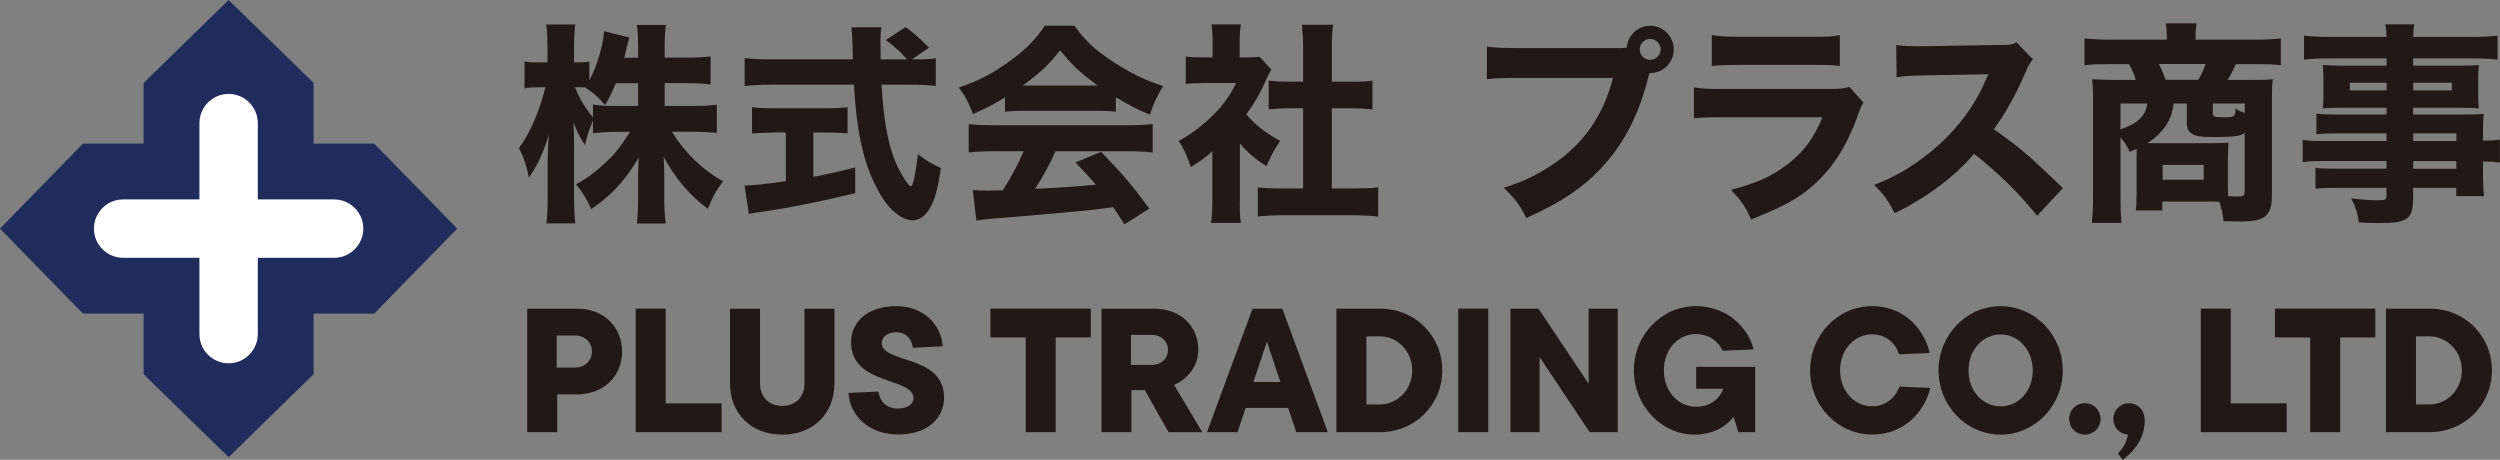 <?xml version="1.0" encoding="UTF-8"?> <svg xmlns="http://www.w3.org/2000/svg" id="_レイヤー_2" viewBox="0 0 376.08 69.17"><rect x="0" y="0" width="376.08" height="69.17" fill="#808080" stroke="none"/><defs><style>.cls-1{fill:#221815;}.cls-1,.cls-2,.cls-3{stroke-width:0px;}.cls-2{fill:#1f2c5c;}.cls-3{fill:#fff;}</style></defs><g id="_レイヤー_1-2"><polygon class="cls-2" points="68.78 34.39 56.29 21.6 47.18 21.6 47.18 12.48 34.39 0 21.6 12.48 21.6 21.6 12.48 21.6 0 34.39 12.48 47.18 21.6 47.18 21.6 56.29 34.39 68.78 47.18 56.29 47.18 47.18 56.29 47.18 68.78 34.39"></polygon><path class="cls-3" d="M50.26,30h-11.48v-11.48c0-2.43-1.97-4.39-4.39-4.39s-4.39,1.97-4.39,4.39v11.48h-11.48c-2.43,0-4.39,1.97-4.39,4.39s1.97,4.39,4.39,4.39h11.48v11.48c0,2.43,1.97,4.39,4.39,4.39s4.39-1.97,4.39-4.39v-11.48h11.48c2.43,0,4.39-1.97,4.39-4.39s-1.97-4.39-4.39-4.39"></path><path class="cls-1" d="M86.79,46.43c4.01,0,6.79,2.73,6.79,6.45s-2.79,6.45-6.79,6.45h-2.97v5.68h-4.51v-18.58h7.48ZM86.5,55.29c1.43,0,2.55-1.01,2.55-2.41s-1.11-2.42-2.55-2.42h-2.76v4.83h2.76Z"></path><polygon class="cls-1" points="95.63 65.01 95.63 46.43 100.14 46.43 100.14 60.68 108.55 60.68 108.55 65.01 95.63 65.01"></polygon><path class="cls-1" d="M109.82,57.66v-11.22h4.51v11.22c0,1.96,1.22,3.4,3.34,3.4s3.35-1.43,3.35-3.4v-11.22h4.51v11.22c0,4.46-3.08,7.72-7.86,7.72s-7.85-3.26-7.85-7.72"></path><path class="cls-1" d="M127.63,59.11l4.51-.21c.21,1.46,1.17,2.55,2.92,2.55,1.62,0,2.36-.74,2.36-1.57,0-3.16-9.39-1.86-9.39-8.39,0-3.05,2.44-5.44,6.85-5.44,4.01,0,6.74,2.79,6.93,6.05l-4.49.21c-.16-1.41-1.09-2.33-2.49-2.33s-2.18.74-2.18,1.64c0,3.11,9.37,1.65,9.37,8.2,0,3.08-2.47,5.54-6.9,5.54s-7.27-2.84-7.48-6.26"></path><polygon class="cls-1" points="154.3 65.01 154.3 50.76 148.99 50.76 148.99 46.43 164.09 46.43 164.09 50.76 158.81 50.76 158.81 65.01 154.3 65.01"></polygon><path class="cls-1" d="M175.78,65.01l-3.56-6.32h-2.02v6.32h-4.51v-18.57h8.01c3.85,0,6.56,2.6,6.56,6.16,0,2.34-1.38,4.27-3.64,5.31l4.25,7.11h-5.1ZM170.13,50.38v4.51h3.18c1.38,0,2.39-.95,2.39-2.25s-1.01-2.26-2.39-2.26h-3.18Z"></path><path class="cls-1" d="M195,65.01l-1.22-3.64h-6.4l-1.22,3.64h-4.59l6.85-18.57h4.48l6.85,18.57h-4.75ZM192.61,57.47l-2.02-6.08-2.04,6.08h4.06Z"></path><path class="cls-1" d="M201.04,65.01v-18.58h6.55c5.31,0,9.37,4.09,9.37,9.29s-4.14,9.29-9.37,9.29h-6.55ZM205.55,60.84h2.04c2.6,0,4.86-2.2,4.86-5.12s-2.26-5.12-4.86-5.12h-2.04v10.24Z"></path><rect class="cls-1" x="219.37" y="46.43" width="4.51" height="18.57"></rect><polygon class="cls-1" points="238.98 46.43 243.36 46.43 243.36 65.01 239.14 65.01 231.6 53.7 231.6 65.01 227.22 65.01 227.22 46.43 231.44 46.43 238.98 57.73 238.98 46.43"></polygon><path class="cls-1" d="M255.15,55.19h8.89v9.82h-2.52l-.74-2.31c-.93,1.28-2.89,2.68-5.89,2.68-4.93,0-9.1-4.32-9.1-9.66s4.17-9.66,9.31-9.66c5.44,0,8.17,4.06,8.68,6.5l-4.65.21c-.4-1.01-1.7-2.52-4.03-2.52-2.6,0-4.8,2.25-4.8,5.47s2.2,5.47,4.86,5.47c2.47,0,3.71-1.62,4.09-2.71h-4.09v-3.29Z"></path><path class="cls-1" d="M272.3,55.72c0-5.33,4.17-9.66,9.31-9.66,5.44,0,8.04,4.17,8.68,7.03l-4.62.21c-.37-1.33-1.7-3-4.06-3-2.6,0-4.8,2.23-4.8,5.41s2.2,5.41,4.8,5.41c2.34,0,3.66-1.64,4.14-2.97l4.62.21c-.58,2.73-3.24,7-8.76,7-5.15,0-9.31-4.32-9.31-9.66"></path><path class="cls-1" d="M291.62,55.72c0-5.33,4.17-9.66,9.34-9.66s9.34,4.33,9.34,9.66-4.19,9.66-9.34,9.66-9.34-4.32-9.34-9.66M305.79,55.72c0-3.18-2.23-5.41-4.83-5.41s-4.83,2.23-4.83,5.41,2.2,5.41,4.83,5.41,4.83-2.23,4.83-5.41"></path><path class="cls-1" d="M311.27,63.02c0-1.33,1.01-2.36,2.36-2.36s2.36,1.04,2.36,2.36-1.01,2.36-2.36,2.36-2.36-1.04-2.36-2.36"></path><path class="cls-1" d="M322.63,63.31c0,3.08-2.18,5.04-3.32,5.87l-.69-.96c.56-.59,1.27-1.51,1.49-2.84-1.27-.08-2.2-1.09-2.2-2.36s1.01-2.36,2.34-2.36,2.39,1.01,2.39,2.65"></path><polygon class="cls-1" points="331.07 65.01 331.07 46.43 335.58 46.43 335.58 60.68 343.99 60.68 343.99 65.01 331.07 65.01"></polygon><polygon class="cls-1" points="347.53 65.01 347.53 50.76 342.22 50.76 342.22 46.43 357.32 46.43 357.32 50.76 352.04 50.76 352.04 65.01 347.53 65.01"></polygon><path class="cls-1" d="M358.93,65.01v-18.58h6.56c5.31,0,9.37,4.09,9.37,9.29s-4.14,9.29-9.37,9.29h-6.56ZM363.44,60.84h2.04c2.6,0,4.86-2.2,4.86-5.12s-2.26-5.12-4.86-5.12h-2.04v10.24Z"></path><path class="cls-1" d="M99.99,15.94h4.26c1.57,0,2.56-.06,3.58-.19v4.26c-1.12-.13-2.14-.19-3.62-.19h-3.14c1.99,3.2,4.58,5.7,7.71,7.46-1.05,1.38-1.44,2.05-2.3,4.13-2.69-1.95-4.99-4.7-6.65-7.84.06,1.06.1,2.14.1,3.01v3.2c0,1.5.07,2.82.22,3.84h-4.35c.13-1.09.19-2.37.19-3.84v-2.91c0-.9.03-1.92.09-3.17-1.95,3.36-4.1,5.7-7.13,7.74-.74-1.57-1.28-2.46-2.3-3.71,1.79-.99,3.07-1.95,4.77-3.58,1.09-1.02,2.11-2.34,3.36-4.32h-1.92c-1.44,0-2.91.1-3.65.22v-1.95c-.74,1.82-.74,1.86-1.22,3.71-.8-1.25-1.18-1.95-1.73-3.46.06.96.1,2.46.1,3.78v7.45c0,1.63.06,2.97.19,4.03h-4.35c.13-1.09.19-2.4.19-4.03v-5.66c0-.74.06-2.11.16-3.62-.8,2.69-1.76,4.7-2.98,6.4-.35-1.76-.8-3.01-1.5-4.45,1.57-1.99,3.17-5.7,3.97-9.12h-1.02c-.96,0-1.57.03-2.11.16v-4.06c.54.13,1.12.16,2.11.16h1.34v-2.34c0-1.6-.06-2.53-.19-3.36h4.38c-.13.89-.19,1.85-.19,3.33v2.37h.7c.74,0,1.06-.03,1.6-.13v2.85c1.18-2.24,2.08-5.31,2.21-7.42l3.81.96c-.13.38-.23.8-.48,1.82-.13.51-.16.67-.29,1.21h2.08v-1.79c0-1.38-.06-2.24-.19-3.14h4.38c-.13.87-.19,1.76-.19,3.1v1.82h3.36c1.63,0,2.56-.06,3.55-.19v4.22c-1.06-.13-2.05-.19-3.58-.19h-3.33v3.42ZM92.63,12.52c-.55,1.34-.87,2.05-1.6,3.26-1.09-1.22-1.63-1.7-2.98-2.62-.45-.03-.64-.03-.93-.03h-.61c.64,1.66,1.54,3.14,2.69,4.54v-1.95c1.06.19,1.82.22,3.65.22h3.14v-3.42h-3.36Z"></path><path class="cls-1" d="M137.67,8.93c1.54,0,2.37-.03,3.1-.16v4.16c-.99-.13-2.3-.19-3.94-.19h-4.22c.32,5.28.93,8.77,2.05,11.52.77,1.82,1.99,3.77,2.37,3.77.29,0,.7-1.86,1.06-4.83,1.28.99,2.11,1.47,3.45,2.08-.45,3.17-.96,4.96-1.82,6.3-.64.99-1.5,1.57-2.46,1.57-1.15,0-2.66-.96-3.81-2.4-1.18-1.47-2.43-4.03-3.17-6.33-.99-3.23-1.54-6.69-1.82-11.68h-12.51c-1.44,0-2.69.06-3.93.19v-4.19c1.06.13,2.3.19,3.93.19h12.35q-.03-1.38-.07-2.53c0-.8-.1-1.73-.16-2.3h4.51c-.1.7-.13,1.47-.13,2.27q0,.22.03,2.56h3.97c-.99-1.12-2.02-2.05-3.2-2.91l2.98-1.95c1.28.96,1.86,1.47,3.52,3.1l-2.56,1.76h.48ZM116.49,19.94c-1.22,0-2.37.07-3.36.13v-3.94c.77.1,2.02.16,3.46.16h7.49c1.44,0,2.62-.07,3.42-.16v3.94c-.99-.1-2.14-.13-3.36-.13h-1.79v6.66c2.24-.42,3.46-.7,6.3-1.41v3.87c-5.92,1.41-9.79,2.18-13.89,2.78-1.15.16-1.44.19-2.11.35l-.64-4.29c1.25,0,2.72-.16,6.21-.64v-7.33h-1.73Z"></path><path class="cls-1" d="M151.19,14.66c-1.86,1.12-2.79,1.6-4.83,2.49-.67-1.79-1.15-2.69-2.11-3.97,3.17-1.12,5.15-2.18,7.71-4.03,2.34-1.69,3.84-3.23,5.21-5.28h4.45c1.63,2.21,2.94,3.49,5.41,5.15,2.69,1.82,5.12,3.01,7.94,3.93-.96,1.63-1.47,2.69-1.99,4.29-1.92-.77-3.07-1.38-5.12-2.62v2.18c-.9-.1-1.73-.13-2.98-.13h-10.85c-.99,0-1.95.03-2.85.13v-2.14ZM149.53,22.75c-1.6,0-2.78.07-3.81.19v-4.26c1.09.1,2.37.16,3.81.16h20.06c1.54,0,2.75-.07,3.81-.16v4.26c-1.06-.13-2.21-.19-3.81-.19h-10.81c-.86,1.98-1.92,3.9-3.07,5.66q6.43-.32,9.15-.64c-1.02-1.15-1.54-1.73-3.07-3.33l3.84-1.6c3.3,3.39,4.67,5.02,7.26,8.54l-3.74,2.37c-.9-1.41-1.18-1.82-1.7-2.59-3.07.42-3.13.42-4.89.58-1.57.16-10.94.99-12.16,1.06-1.47.1-2.78.26-3.52.38l-.54-4.58c.96.07,1.44.07,2.24.07.32,0,1.09,0,2.27-.03,1.25-1.95,2.34-4,3.14-5.89h-4.45ZM165.14,12.87c-2.5-1.79-3.94-3.13-5.66-5.31-1.57,2.05-2.97,3.36-5.63,5.31h11.29Z"></path><path class="cls-1" d="M186.5,30.21c0,1.57.03,2.4.16,3.33h-4.48c.13-.99.19-1.82.19-3.42v-7.36c-1.12.99-1.73,1.41-3.23,2.37-.61-1.79-1.09-2.82-1.82-3.93,2.08-1.15,3.58-2.3,5.28-4,1.47-1.47,2.37-2.75,3.36-4.7h-4.83c-1.22,0-1.95.03-2.75.13v-4.13c.77.1,1.38.13,2.5.13h1.54v-2.53c0-.83-.06-1.66-.19-2.43h4.45c-.13.7-.19,1.44-.19,2.46v2.5h1.12c.99,0,1.41-.03,1.86-.1l1.79,1.92c-.32.54-.45.83-.74,1.44-.93,2.11-1.79,3.62-3.04,5.31,1.47,1.7,2.94,2.82,5.09,4-.89,1.34-1.47,2.4-2.05,3.81-1.7-1.09-2.66-1.89-4-3.42v8.64ZM200.36,28.35h3.2c1.66,0,2.65-.03,3.77-.16v4.38c-1.18-.13-2.56-.19-3.74-.19h-10.72c-1.25,0-2.46.06-3.65.19v-4.38c1.18.13,2.14.16,3.71.16h3.1v-12.06h-2.05c-1.06,0-2.08.06-3.13.16v-4.32c.89.1,1.82.16,3.13.16h2.05v-5.02c0-1.44-.06-2.27-.19-3.55h4.7c-.16,1.25-.19,2.05-.19,3.55v5.02h2.94c1.47,0,2.27-.03,3.17-.16v4.32c-1.09-.1-2.05-.16-3.17-.16h-2.94v12.06Z"></path><path class="cls-1" d="M243.34,7.24c.38,0,.77,0,1.38-.06.13-1.86,1.66-3.3,3.52-3.3,1.98,0,3.55,1.6,3.55,3.55s-1.57,3.55-3.52,3.55h-.13l-.13.45c-1.34,5.38-3.39,9.54-6.34,12.96-2.94,3.46-6.56,5.95-12.06,8.41-1.05-2.05-1.57-2.75-3.39-4.57,2.78-.86,4.54-1.69,6.88-3.17,4.93-3.14,8.06-7.52,9.54-13.34h-14.01c-2.62,0-3.65.03-4.96.19v-4.9c1.38.19,2.37.22,5.02.22h14.65ZM246.67,7.43c0,.87.7,1.57,1.57,1.57s1.57-.7,1.57-1.57-.7-1.57-1.57-1.57-1.57.7-1.57,1.57"></path><path class="cls-1" d="M254.83,13.16c1.38.19,1.99.22,4.83.22h15.42c1.86,0,2.18-.03,3.1-.32l2.14,2.37c-.35.58-.48.9-.89,2.02-1.63,4.7-4.1,8.38-7.26,10.94-2.18,1.76-4.35,2.88-8.74,4.61-.86-1.89-1.31-2.56-3.01-4.45,3.87-.99,6.3-2.11,8.67-3.97,2.34-1.86,3.78-3.84,5.06-6.94h-14.56c-2.62,0-3.58.03-4.77.16v-4.64ZM257.52,5.28c1.15.19,2.21.26,4.41.26h10.49c2.59,0,3.2-.03,4.35-.26v4.64c-1.09-.13-1.57-.16-4.29-.16h-10.65c-2.05,0-3.33.06-4.32.16v-4.64Z"></path><path class="cls-1" d="M306.45,32.45c-2.72-3.39-5.92-6.53-9.5-9.31-2.85,3.39-7.07,6.56-11.93,8.93-1.06-2.02-1.5-2.62-3.07-4.26,2.82-1.12,4.7-2.14,7.1-3.9,3.52-2.56,6.34-5.66,8.38-9.25.41-.7.96-1.85,1.7-3.49l-9.34.16c-2.65.07-3.26.1-4.48.29l-.06-4.86c1.02.16,1.92.19,3.9.19h.61l10.91-.19c1.76,0,1.92-.03,2.69-.38l2.46,2.56c-.42.45-.67.86-1.06,1.79-1.54,3.58-2.98,6.18-4.83,8.7,4.13,2.94,4.93,3.65,10.4,8.86l-3.87,4.16Z"></path><path class="cls-1" d="M321.42,23.36v-.96c-.42.16-.54.26-1.02.45-.45-.93-.73-1.38-1.41-2.21v8.8c0,1.82.03,2.88.16,4.1h-4.48c.13-1.25.19-2.27.19-4.06v-14.81c0-.93-.03-1.79-.13-2.75.58.03,2.02.1,3.23.1h3.33c-.22-.77-.54-1.57-1.02-2.37h-2.98c-1.7,0-2.72.03-3.71.16v-4.03c1.22.13,2.43.19,4,.19h8.38v-.54c0-.67-.06-1.31-.16-1.92h4.64c-.13.9-.16,1.28-.16,1.92v.54h8.86c1.67,0,2.88-.06,3.97-.19v4.03c-.99-.13-1.98-.16-3.68-.16h-3.1c-.54,1.22-.73,1.57-1.22,2.37h3.78c1.7,0,2.27-.03,3.01-.1-.1.86-.13,1.41-.13,2.78v14.62c0,1.76-.32,2.66-1.05,3.23-.8.58-1.73.77-3.94.77q-.19,0-1.09-.03-.58,0-1.19-.03c-.16-1.18-.29-1.82-.64-2.91-.54-.03-.77-.03-1.25-.03h-7.33v1.34h-4c.1-.7.13-1.22.13-2.43v-5.85ZM318.99,15.56v3.9c2.56-.83,3.81-2.05,4.03-3.9h-4.03ZM326.99,15.56c-.16,1.21-.35,1.86-.8,2.69-.7,1.34-1.66,2.3-3.17,3.29h9.7c1.21,0,2.14-.03,2.53-.1-.06.77-.1,1.41-.1,2.21v4.45c0,.29,0,.51.03,1.41,1.12.06,1.25.06,1.5.06.8,0,.99-.16.99-.86v-8.7c-.51.29-.7.38-1.31.45-.64.1-1.79.16-2.98.16-2.17,0-3.04-.1-3.61-.48-.54-.32-.8-.83-.8-1.57v-3.01h-1.98ZM330.7,12c.51-.87.74-1.41,1.09-2.37h-7.01c.45.93.61,1.28.99,2.37h4.93ZM325.33,27.04h6.18v-2.24h-6.18v2.24ZM337.68,15.56h-4.8v1.47c0,.51.26.61,1.63.61,1.66,0,1.76-.06,1.79-1.34.48.35.67.48,1.38.7v-1.44Z"></path><path class="cls-1" d="M359.02,20.07h-7.65c-1.12,0-2.05.03-2.91.13v-3.1c.8.09,1.57.13,2.98.13h7.58v-1.02h-6.88c-1.12,0-1.99.03-2.72.1.07-.64.1-1.34.1-2.18v-2.08c0-.9-.03-1.5-.1-2.27.9.06,1.54.1,2.78.1h6.82v-1.09h-8.61c-1.63,0-2.62.03-3.81.19v-3.62c1.05.13,2.21.19,4.06.19h8.35c-.03-.9-.06-1.22-.19-1.89h4.38c-.13.64-.16.93-.19,1.89h8.64c1.86,0,2.98-.06,4.06-.19v3.62c-1.12-.13-2.21-.19-3.81-.19h-8.89v1.09h7.17c1.28,0,1.92-.03,2.72-.1-.06.74-.1,1.28-.1,2.27v2.08c0,.99.03,1.44.1,2.18-.67-.07-1.54-.1-2.53-.1h-7.36v1.02h7.26c1.95,0,2.46-.03,3.36-.1-.1.9-.1,1.25-.1,2.91v1.12c1.31-.03,1.95-.06,2.53-.16v3.45c-.74-.1-1.28-.13-2.53-.16v1.69c0,1.67.03,2.5.16,3.52h-4.19v-1.25h-6.49v1.54c0,3.17-.83,3.77-5.15,3.77-.8,0-1.89-.03-3.01-.1-.22-1.5-.45-2.24-1.15-3.62,1.82.22,2.91.29,4.03.29s1.28-.13,1.28-.7v-1.18h-7.52c-1.41,0-2.14.03-3.17.13v-3.14c.93.13,1.34.13,3.04.13h7.65v-1.15h-9.09c-1.89,0-2.62.03-3.52.16v-3.33c.83.13,1.63.16,3.46.16h9.15v-1.15ZM353.49,13.6h5.54v-1.15h-5.54v1.15ZM363.02,13.6h5.82v-1.15h-5.82v1.15ZM369.52,20.07h-6.49v1.15h6.49v-1.15ZM363.02,25.38h6.49v-1.15h-6.49v1.15Z"></path></g></svg> 
